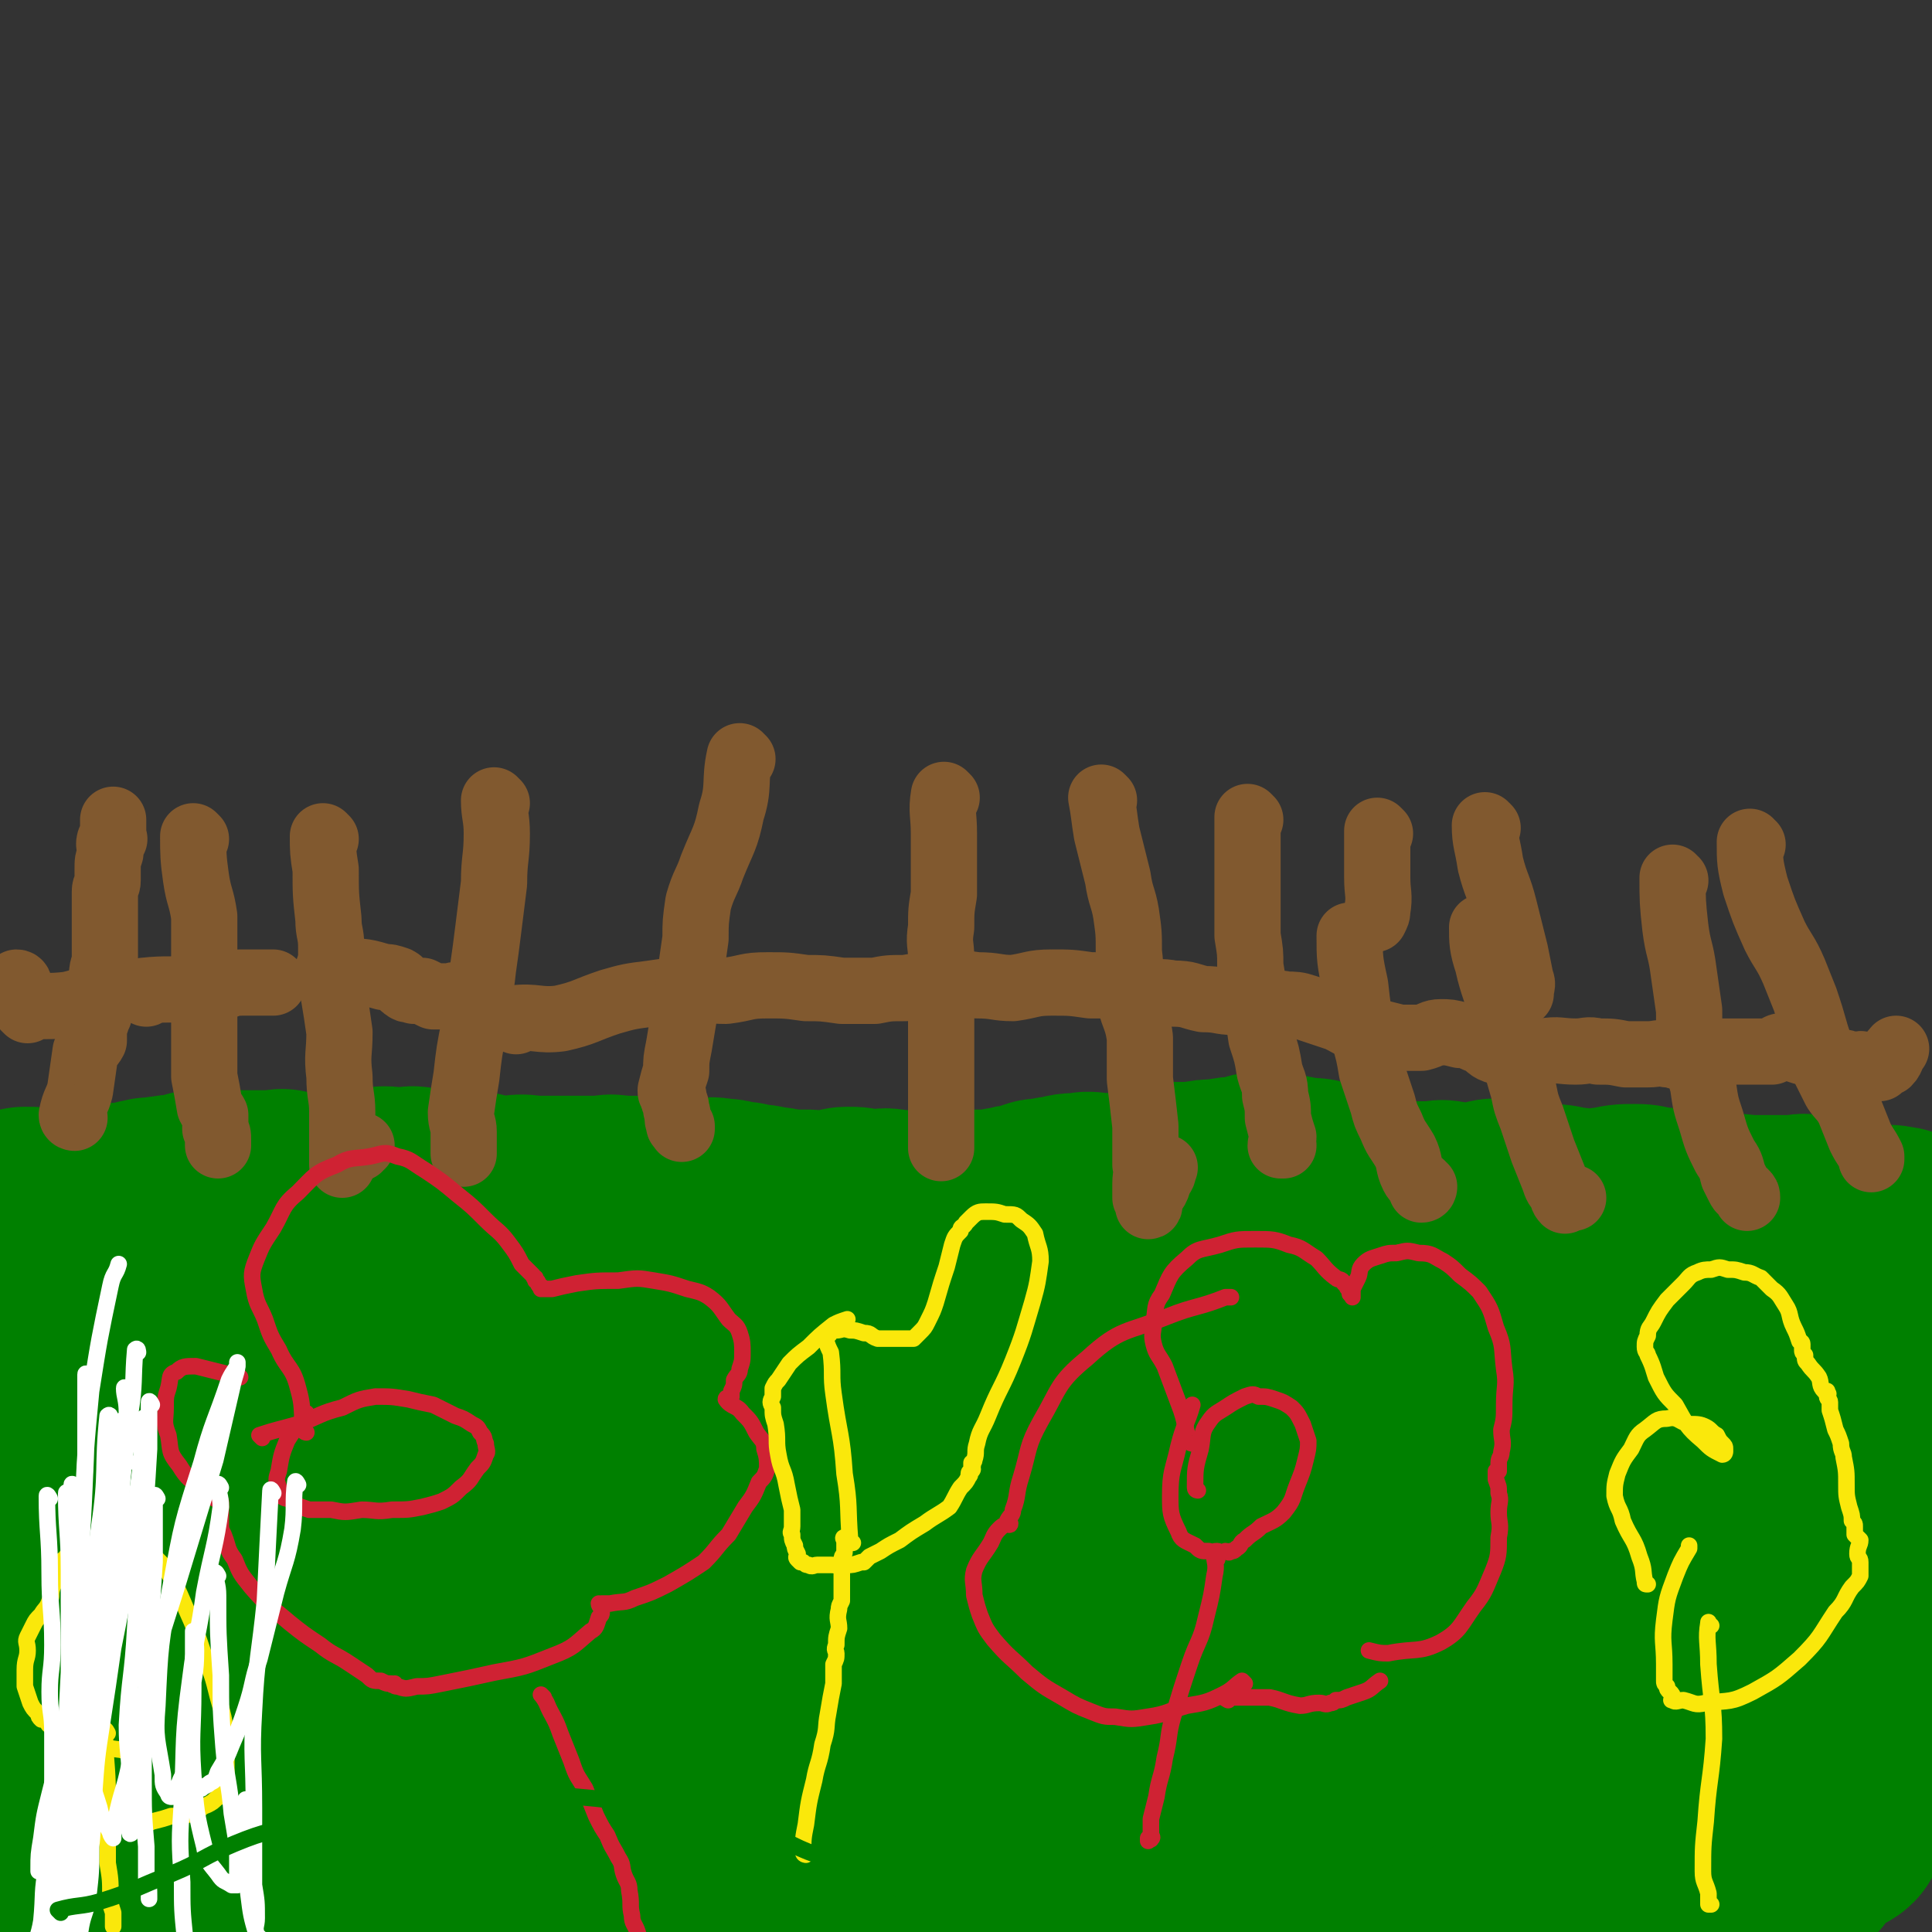 <svg viewBox='0 0 700 700' version='1.1' xmlns='http://www.w3.org/2000/svg' xmlns:xlink='http://www.w3.org/1999/xlink'><rect x="0" y="0" width="700" height="700" fill="#333333" stroke="none"/><g fill='none' stroke='#008000' stroke-width='80' stroke-linecap='round' stroke-linejoin='round'><path d='M12,574c0,0 -1,-1 -1,-1 13,1 14,0 27,3 13,3 13,4 25,8 9,3 9,4 17,6 7,1 7,1 15,1 9,1 9,1 17,2 10,1 10,1 19,2 12,0 12,0 23,0 11,1 11,0 23,0 10,0 10,0 21,0 9,1 9,1 18,1 9,1 9,1 18,2 9,1 9,1 17,3 9,1 9,2 18,3 9,2 9,2 19,3 10,1 10,1 21,1 10,1 10,0 21,0 10,-1 10,-1 20,-2 8,0 8,0 16,-1 7,0 7,0 14,-1 8,-1 7,-2 15,-3 7,0 7,0 15,0 7,1 7,1 15,2 13,1 13,2 27,2 7,1 7,-1 15,-1 7,0 7,0 14,0 7,1 7,0 14,0 8,0 8,1 16,0 7,0 7,0 13,-1 7,0 7,1 14,0 7,0 7,-1 14,-1 4,0 4,1 9,0 9,-1 8,-2 17,-3 6,-1 6,-1 13,-2 6,-1 6,-1 12,-2 7,-2 7,-2 14,-3 6,-2 5,-2 11,-3 5,0 5,0 9,-1 5,0 5,0 10,-1 4,0 4,0 8,0 3,-1 3,-1 6,-2 4,0 4,0 8,0 2,0 2,0 3,-1 1,0 1,0 2,0 0,0 1,0 0,0 0,0 -1,0 -2,0 -11,0 -11,0 -23,0 -16,1 -16,1 -32,2 -17,1 -17,1 -34,1 -22,1 -22,1 -44,2 -16,1 -16,1 -33,2 -13,0 -13,0 -27,0 -14,1 -14,1 -28,1 -13,1 -13,1 -27,2 -12,1 -12,1 -25,1 -12,1 -12,0 -25,0 -13,1 -13,1 -25,2 -13,0 -13,0 -26,1 -13,1 -13,2 -26,3 -12,0 -12,0 -24,0 -13,1 -13,1 -26,1 -12,1 -12,1 -24,1 -14,0 -14,0 -28,0 -11,1 -11,1 -22,1 -8,1 -8,0 -17,0 -15,1 -15,1 -30,2 -11,0 -11,-1 -22,-1 -16,1 -16,1 -32,3 -13,1 -23,-2 -26,3 -2,4 6,11 16,14 19,5 21,2 42,3 25,3 25,3 51,5 29,2 29,2 58,3 32,1 32,1 64,2 60,2 60,2 121,5 26,1 26,1 52,3 35,3 35,3 69,8 7,1 7,1 13,3 3,0 4,0 7,0 0,0 0,0 -1,0 -2,0 -2,1 -5,0 -9,-1 -9,-1 -19,-2 -23,-2 -23,-2 -47,-3 -30,-2 -31,-2 -61,-2 -44,0 -44,0 -87,2 -42,1 -42,1 -83,4 -37,2 -37,2 -73,5 -22,1 -22,2 -43,3 -11,0 -11,-1 -22,-1 -6,0 -6,1 -11,0 -2,0 -2,0 -3,-1 -1,0 -1,0 -2,0 0,0 -1,0 -1,0 1,1 2,1 2,2 1,1 0,1 1,3 2,2 3,2 6,4 7,4 7,5 15,8 19,5 20,5 39,7 28,2 28,2 56,2 35,0 35,0 70,-1 35,-1 35,-2 70,-5 27,-2 27,-3 54,-6 19,-1 20,-1 39,-2 12,0 14,0 24,-1 1,0 -1,0 -2,0 -4,-1 -4,-2 -8,-3 -16,-4 -16,-4 -32,-7 -26,-4 -26,-4 -52,-6 -35,-2 -35,-1 -71,-2 -37,0 -37,1 -74,1 -30,0 -30,0 -61,0 -26,1 -26,1 -52,3 -21,1 -21,1 -42,3 -12,1 -13,1 -25,3 -6,2 -6,2 -12,4 -5,2 -5,2 -9,6 -2,1 -2,2 -4,4 -1,1 -1,2 -1,3 0,0 0,1 0,1 3,2 4,2 8,3 11,1 11,0 23,0 24,1 24,1 48,1 31,0 31,0 63,-1 35,-1 35,-1 70,-3 43,-2 43,-2 85,-5 35,-2 35,-3 69,-7 34,-3 34,-2 68,-6 34,-3 34,-3 68,-7 20,-2 20,-2 39,-5 7,-1 7,0 14,-2 0,0 1,0 1,-1 -3,-1 -4,0 -7,-1 -19,-4 -18,-5 -37,-7 -30,-5 -30,-5 -61,-8 -37,-3 -37,-3 -74,-5 -40,-3 -40,-3 -80,-5 -34,-3 -34,-3 -69,-5 -31,-2 -31,-2 -62,-3 -22,0 -22,0 -44,0 -18,1 -18,1 -35,2 -12,0 -12,0 -23,1 -7,0 -7,-1 -13,0 -4,1 -4,1 -8,2 -4,2 -4,1 -9,3 -3,2 -3,2 -6,5 -1,0 -1,1 -2,2 -1,1 -1,1 -3,1 -3,2 -3,2 -6,2 -6,1 -6,0 -13,1 -1,0 -1,0 -3,-1 '/><path d='M26,593c0,0 -1,-1 -1,-1 11,0 12,1 23,1 19,1 19,1 37,2 18,2 18,2 36,5 19,3 19,4 37,9 21,4 21,5 41,9 29,6 30,5 59,11 30,5 29,6 59,11 30,5 30,5 61,10 31,4 31,4 63,8 27,5 27,5 55,9 24,3 24,3 49,5 17,2 17,1 35,2 16,1 16,1 32,2 13,0 13,1 25,0 5,0 5,0 10,-1 2,-1 3,-2 4,-2 0,0 -1,0 -2,0 -11,0 -11,-1 -22,-1 -29,1 -29,1 -58,2 -56,2 -57,1 -112,6 -51,4 -51,5 -102,12 -36,4 -36,5 -71,9 -23,2 -23,1 -45,1 -5,1 -5,0 -11,0 -1,0 -4,0 -3,0 3,0 5,0 10,0 15,-2 15,-3 29,-5 30,-5 30,-5 60,-9 31,-4 31,-4 61,-8 31,-4 31,-5 61,-8 26,-4 26,-3 52,-5 24,-2 24,-2 48,-3 20,-1 20,0 40,-1 17,0 17,0 34,-1 14,0 14,-1 28,-1 7,0 7,0 14,0 2,0 2,1 3,0 0,0 0,0 -1,0 -4,-1 -4,0 -8,-1 -15,0 -15,0 -31,-1 -24,-2 -24,-2 -48,-3 -22,-2 -22,-2 -45,-4 -15,0 -15,0 -30,-1 -7,0 -7,0 -15,-1 0,0 -1,0 -1,0 4,-2 4,-3 8,-4 16,-4 17,-5 33,-7 30,-3 31,-2 61,-4 29,-2 29,-3 58,-5 15,-1 15,-1 30,-1 6,0 6,0 12,0 2,1 2,2 4,2 1,0 1,-2 1,-2 -1,0 -2,1 -3,2 -2,1 -1,2 -3,3 -3,1 -4,0 -7,-1 -5,0 -5,-1 -10,-1 -11,-1 -11,-1 -22,-1 -15,0 -15,0 -31,0 -19,0 -19,0 -38,0 -21,0 -21,0 -43,0 -21,1 -21,1 -43,2 -21,1 -21,0 -42,2 -17,1 -17,2 -34,4 -18,2 -18,2 -36,5 -15,2 -15,2 -29,5 -15,2 -15,2 -30,5 -11,2 -11,1 -23,3 -8,2 -8,2 -15,4 -4,0 -4,1 -7,1 -2,0 -3,-1 -3,-1 1,-1 3,0 6,-1 11,-2 11,-2 22,-4 24,-4 24,-4 48,-8 29,-5 29,-6 59,-10 31,-4 31,-3 61,-6 30,-3 30,-2 60,-5 27,-2 28,-2 55,-5 22,-2 22,-2 44,-5 12,-1 12,-1 23,-3 5,-1 5,-1 10,-2 1,0 1,-1 1,-1 0,0 -1,0 -2,-1 -1,-1 -1,-2 -2,-3 -9,-6 -9,-7 -18,-11 -16,-6 -17,-6 -34,-10 -26,-7 -26,-8 -53,-12 -30,-5 -30,-4 -60,-7 -35,-3 -35,-4 -69,-5 -34,-1 -34,-1 -68,0 -33,1 -33,2 -67,4 -32,2 -32,1 -65,3 -28,2 -28,2 -56,5 -23,2 -23,2 -46,4 -21,3 -22,3 -43,6 -13,2 -13,2 -25,5 -7,1 -7,1 -13,3 -5,1 -5,1 -9,3 -5,2 -5,3 -10,5 -5,2 -5,2 -9,4 -4,2 -5,2 -8,5 -2,2 -2,3 -3,5 -1,2 -3,4 -2,3 5,-1 7,-5 14,-7 18,-4 18,-4 36,-6 25,-2 25,-1 50,-2 24,0 24,0 49,0 28,0 28,1 55,0 30,0 30,0 61,-1 30,0 30,-1 61,-2 28,-1 28,-1 57,-2 30,-2 30,-3 60,-4 30,0 30,1 60,0 26,0 26,0 52,-1 26,0 26,0 53,0 17,0 17,0 34,0 11,0 11,0 22,0 8,0 8,1 15,0 5,0 5,0 9,0 3,-1 3,0 5,-1 1,-1 2,-1 2,-2 0,-1 -1,-1 -2,-3 -3,-2 -3,-3 -5,-5 -6,-4 -5,-6 -11,-8 -12,-4 -12,-3 -24,-5 -17,-3 -17,-3 -33,-5 -21,-3 -21,-3 -41,-6 -24,-3 -24,-4 -48,-7 -26,-4 -26,-5 -52,-8 -26,-3 -26,-3 -52,-5 -29,-2 -29,-1 -57,-4 -25,-3 -25,-4 -49,-7 -23,-4 -23,-5 -45,-7 -21,-3 -21,-1 -42,-3 -19,-2 -19,-2 -39,-3 -16,-2 -16,-1 -32,-4 -16,-2 -16,-3 -32,-6 -20,-4 -20,-4 -40,-7 -18,-3 -18,-3 -36,-5 -15,-1 -15,-1 -31,-2 -9,-1 -9,0 -19,0 '/><path d='M9,483c0,0 -1,-1 -1,-1 6,1 8,1 14,4 5,2 5,2 8,5 2,1 1,2 2,3 1,1 1,1 1,2 0,0 0,0 1,1 0,2 0,2 1,3 2,2 1,3 4,4 4,3 5,3 10,4 11,2 11,2 22,3 16,1 16,0 32,1 19,0 19,0 38,1 20,1 20,1 40,2 22,0 22,0 44,0 24,0 24,0 48,1 23,0 23,0 46,1 25,0 25,0 50,0 25,-1 25,-2 50,-2 28,1 28,1 56,2 21,1 21,1 42,2 19,1 19,1 38,2 15,1 15,1 31,2 15,1 15,1 29,2 12,0 12,0 23,0 10,0 10,0 21,0 8,0 8,0 15,0 5,-1 5,-1 10,-1 4,-1 4,0 8,0 0,0 0,0 0,0 '/><path d='M33,466c0,0 -1,-1 -1,-1 1,0 2,1 3,2 6,2 6,1 12,3 3,1 3,1 6,1 4,1 4,0 8,1 8,0 8,1 16,1 5,1 5,1 11,1 4,-1 4,-1 9,-1 4,-1 4,-1 9,-2 5,-1 5,0 11,0 5,-1 5,-2 9,-2 6,-1 6,-1 12,-1 5,-1 5,-1 10,-2 6,-1 6,-1 11,-2 6,-2 6,-2 12,-4 5,-1 5,-1 11,-2 6,0 7,0 13,0 6,-1 6,0 12,0 5,0 5,-1 10,0 5,0 5,0 10,1 4,1 4,1 8,2 5,1 5,0 10,1 6,0 6,0 11,1 5,1 5,1 10,2 6,1 6,1 12,2 7,0 7,0 13,1 7,0 7,-1 14,0 7,0 7,1 14,2 7,0 7,1 14,1 7,1 7,0 14,1 7,0 7,-1 15,0 6,0 6,0 12,0 6,0 6,0 13,1 6,0 6,0 12,1 6,0 6,-1 11,0 6,0 6,1 12,1 6,0 6,0 13,0 4,-1 4,-1 9,0 8,0 8,1 16,1 7,0 7,-1 13,-1 6,-1 6,0 11,0 8,-1 8,-1 16,0 6,0 6,0 13,1 4,0 4,-1 9,0 7,0 7,0 14,1 5,0 5,0 10,1 6,0 6,1 11,1 5,0 5,-1 10,-1 4,-1 4,-1 8,-1 5,-1 5,0 9,0 5,0 5,-1 9,0 5,0 5,0 9,0 4,0 4,0 8,-1 5,0 5,0 10,0 4,-1 4,-1 8,-2 6,0 6,0 12,0 5,-1 5,-1 11,-1 4,-1 4,0 7,0 3,0 3,0 6,0 2,-1 1,-1 3,-1 1,-1 1,0 2,0 0,0 0,0 1,0 1,-1 1,-1 2,-1 1,-1 1,-1 2,-2 2,-1 2,-2 4,-3 2,0 2,0 4,0 1,-1 1,-1 3,-2 2,-1 2,-1 4,-3 2,-1 2,0 4,-1 2,-1 1,-1 2,-2 1,0 1,1 1,1 0,-1 0,-1 0,-2 0,0 0,1 -1,1 -1,0 -1,0 -1,0 -1,0 -1,0 -1,0 -1,-1 -1,-1 -2,-1 -1,-1 -1,0 -2,0 0,0 0,0 -1,0 -1,0 -1,0 -2,0 -1,0 -1,0 -1,0 -1,0 -1,-1 -2,0 0,0 0,0 -1,0 0,1 0,0 -1,1 -2,0 -2,0 -4,1 -1,1 -1,1 -3,2 -2,2 -2,2 -4,3 -2,1 -2,1 -5,2 -3,1 -3,0 -6,0 -4,1 -4,0 -8,1 -6,0 -6,0 -12,2 -6,1 -6,1 -12,3 -6,2 -6,2 -13,3 -6,1 -7,1 -13,2 -7,0 -7,0 -14,2 -7,1 -6,2 -13,3 -8,1 -8,0 -16,1 -8,0 -8,0 -16,1 -9,0 -9,0 -17,1 -9,0 -9,1 -17,1 -8,1 -8,1 -15,2 -10,1 -10,1 -20,3 -10,1 -10,1 -20,2 -10,1 -10,0 -20,2 -11,1 -11,2 -21,5 -10,2 -10,2 -21,4 -9,2 -9,2 -19,3 -10,1 -10,1 -20,1 -10,1 -10,0 -20,1 -9,0 -9,0 -18,1 -10,0 -10,-1 -21,0 -9,0 -9,0 -18,1 -8,1 -8,2 -17,3 -9,1 -9,0 -18,1 -7,0 -7,-1 -15,0 -8,0 -8,0 -16,1 -7,0 -7,0 -14,1 -8,0 -8,0 -15,1 -7,0 -7,0 -14,1 -8,1 -8,1 -16,3 -8,1 -8,2 -16,3 -9,1 -9,0 -18,1 -7,0 -7,0 -14,1 -9,0 -9,0 -17,1 -10,0 -10,0 -19,0 -8,1 -8,1 -16,2 -6,0 -6,0 -11,0 -5,1 -5,1 -9,1 -3,1 -3,0 -6,0 -3,0 -3,0 -5,0 -2,0 -2,0 -3,0 -3,0 -3,0 -5,0 -1,1 -1,1 -2,1 -1,1 -2,1 -3,2 -1,1 -1,1 -2,2 -1,0 -1,0 -2,1 '/><path d='M10,442c0,0 -1,-1 -1,-1 4,0 5,0 10,1 6,0 6,0 12,0 2,0 2,0 3,0 3,-1 2,-2 5,-2 3,-1 3,0 6,0 2,-1 2,-1 5,-1 2,-1 2,-1 4,-1 1,-1 1,0 3,0 2,-1 2,-1 4,-1 3,-1 3,0 5,0 3,-1 3,-1 5,-2 3,0 3,1 5,1 3,-1 3,-1 5,-1 1,-1 1,0 3,0 2,0 2,0 4,0 2,0 2,0 3,0 3,0 3,0 5,0 2,0 2,0 4,0 2,0 2,-1 3,0 2,0 2,0 3,1 0,0 1,0 1,0 1,0 1,-1 1,0 2,0 2,0 3,1 2,0 2,0 4,0 3,-1 3,-1 6,-1 4,-1 4,-1 7,-1 3,0 3,0 6,0 2,-1 2,-1 4,-1 2,-1 2,0 4,0 1,0 1,0 2,0 2,0 2,0 3,0 2,0 2,-1 4,0 1,0 1,0 3,1 2,0 2,0 4,0 2,0 2,-1 3,0 2,0 2,0 3,1 1,0 1,0 2,0 1,0 1,0 2,0 1,0 1,0 2,0 2,0 2,-1 4,0 2,0 2,1 5,1 4,0 4,0 7,0 4,-1 4,0 8,0 3,0 3,0 7,0 3,0 3,0 6,0 3,0 3,0 5,0 3,0 3,0 6,0 3,0 3,-1 5,0 3,0 3,0 5,0 3,0 3,0 5,1 3,0 3,0 5,0 3,0 3,0 5,0 3,0 3,0 6,0 3,0 3,0 6,0 2,0 2,-1 5,0 3,0 3,0 6,1 3,0 3,0 5,1 4,0 4,0 7,1 3,0 3,0 6,1 4,0 4,0 7,0 3,0 3,0 5,1 3,0 3,0 6,0 3,-1 3,-2 5,-2 3,0 3,0 6,1 2,0 2,0 5,0 2,0 2,-1 5,0 3,0 3,0 7,1 3,0 3,0 6,0 4,0 4,0 7,0 3,0 3,0 6,0 3,-1 3,-1 6,-1 3,0 3,0 7,0 2,-1 2,-1 4,-1 3,-1 3,-1 5,-1 3,-1 3,-1 6,-2 4,0 4,-1 8,-1 3,-1 3,-1 7,-1 3,-1 3,0 7,0 3,0 3,0 6,0 3,0 3,0 6,0 3,-1 3,-2 7,-2 3,-1 3,-2 6,-2 4,0 4,0 9,0 5,-1 5,-1 9,-1 5,-1 5,-1 9,-1 4,-1 4,-2 9,-2 2,0 2,1 5,1 2,1 2,0 4,1 2,0 2,0 5,1 1,0 1,-1 3,0 1,0 1,0 3,1 2,0 2,0 3,1 2,0 2,0 4,1 1,0 1,0 3,1 2,1 2,1 4,2 2,0 2,0 5,0 2,1 2,1 5,2 3,0 3,0 6,0 2,0 2,0 5,0 2,0 2,0 5,0 2,0 2,-1 4,0 2,0 2,1 5,1 1,0 1,0 3,0 3,-1 3,0 5,0 3,-1 3,-2 5,-2 2,1 2,2 4,2 3,0 3,0 7,0 4,-1 4,-1 7,0 4,0 4,0 7,1 5,0 5,1 9,1 4,0 4,-1 8,-1 4,-1 4,-1 8,-1 3,0 3,0 5,1 4,0 4,0 8,1 4,0 4,0 8,0 3,1 3,2 7,2 3,0 3,0 7,0 3,-1 3,0 7,0 2,0 2,0 5,0 1,0 1,0 3,0 1,0 1,0 3,0 2,0 2,0 3,0 2,0 2,0 4,0 1,0 1,-1 3,0 2,0 2,0 4,1 2,0 2,0 4,0 2,0 2,-1 4,0 2,0 2,0 4,1 2,0 2,0 5,1 3,0 3,1 6,1 2,0 2,-1 4,0 2,0 2,0 3,1 1,0 1,1 2,1 1,0 2,-1 3,0 1,0 1,1 2,1 0,0 0,0 0,0 '/></g>
<g fill='none' stroke='#81592F' stroke-width='24' stroke-linecap='round' stroke-linejoin='round'><path d='M27,405c0,0 -1,0 -1,-1 1,-5 2,-5 3,-9 1,-7 1,-7 2,-14 1,-2 2,-2 3,-4 0,-2 0,-2 0,-3 0,-3 1,-3 1,-5 0,-1 1,-1 1,-2 0,-3 0,-3 0,-6 0,-4 0,-4 1,-8 0,-3 1,-3 1,-6 0,-4 0,-4 0,-7 0,-3 0,-3 0,-5 0,-2 0,-2 0,-4 0,-1 0,-1 0,-3 0,-3 0,-3 0,-5 0,-2 1,-2 1,-4 0,-2 0,-2 0,-4 0,-3 0,-3 1,-6 0,-2 -1,-3 0,-5 0,0 1,0 1,0 1,0 0,0 0,-1 0,0 0,0 0,-1 0,-2 0,-2 0,-3 0,-1 0,-1 0,-2 '/><path d='M7,357c0,0 0,-1 -1,-1 '/><path d='M10,366c0,0 -1,-1 -1,-1 7,-1 8,0 16,-1 4,-1 4,-1 7,-2 2,-1 1,-1 2,-2 1,0 1,1 1,1 1,-1 1,-1 1,-1 '/><path d='M53,360c0,0 -1,-1 -1,-1 9,-1 10,0 19,-1 6,0 6,-1 11,-1 3,-1 3,-1 6,-1 2,0 2,0 4,0 2,0 2,0 4,0 1,0 1,0 3,0 0,0 0,0 0,0 '/><path d='M120,352c0,0 -1,-1 -1,-1 3,0 4,0 7,1 6,0 6,0 13,2 2,0 2,0 5,1 2,1 1,2 3,3 1,1 1,0 3,1 1,0 1,0 3,0 2,1 2,1 4,2 2,0 2,0 4,0 1,0 1,0 2,0 1,0 1,0 1,0 0,0 1,-1 1,0 0,0 0,0 0,1 '/><path d='M71,304c0,0 -1,-1 -1,-1 0,6 0,8 1,15 1,7 2,7 3,14 0,5 0,5 0,10 0,6 0,6 0,11 0,5 0,5 0,10 0,5 0,5 0,10 0,5 0,5 0,10 0,3 0,3 0,7 1,5 1,5 2,11 1,2 1,1 2,3 0,2 0,3 0,5 1,2 1,2 1,4 0,1 0,1 0,1 0,1 0,1 0,1 '/><path d='M118,304c0,0 -1,-1 -1,-1 0,5 0,6 1,12 0,9 0,9 1,18 0,5 1,5 1,10 0,4 0,4 0,9 0,4 0,4 1,9 1,6 1,6 2,13 0,8 -1,8 0,16 0,7 1,7 1,13 0,5 0,5 0,9 0,3 0,3 0,5 0,2 0,2 0,3 0,1 0,2 0,2 0,-1 1,-2 2,-3 2,-2 2,-2 4,-3 0,-1 0,-1 1,-1 '/><path d='M180,291c0,0 -1,-1 -1,-1 0,5 1,6 1,12 0,9 -1,9 -1,18 -1,8 -1,8 -2,16 -1,8 -1,8 -2,15 -1,10 -2,10 -3,20 -2,10 -2,10 -3,19 -1,6 -1,6 -2,13 0,4 1,4 1,7 0,3 0,3 0,6 0,1 0,1 0,2 '/><path d='M187,370c0,0 -1,-1 -1,-1 8,-1 9,1 17,0 9,-2 9,-3 18,-6 7,-2 7,-2 15,-3 7,-1 7,-1 13,-2 7,0 7,1 14,1 8,-1 7,-2 15,-2 7,0 7,0 14,1 6,0 6,0 13,1 6,0 6,0 12,0 5,-1 5,-1 11,-1 6,-1 6,-1 12,-1 7,-1 7,-1 14,0 7,0 7,1 13,1 7,-1 7,-2 14,-2 7,0 7,0 14,1 6,0 6,0 11,1 5,0 5,1 10,1 4,1 4,0 9,1 6,0 6,1 11,2 6,0 6,1 11,1 5,1 5,1 10,1 5,0 5,-1 9,0 3,0 4,0 7,1 6,2 6,2 12,4 4,2 3,2 7,3 4,1 4,1 7,2 4,1 4,1 8,2 4,0 4,0 8,0 4,-1 4,-2 7,-2 3,0 3,0 7,1 4,0 4,1 7,2 4,2 3,3 7,4 4,1 4,1 9,1 4,0 4,-1 7,-1 6,-1 6,0 12,0 4,0 4,-1 8,0 5,0 5,0 10,1 4,0 4,0 8,0 4,0 4,-1 7,0 3,0 3,1 6,1 3,0 3,-1 6,-2 4,0 4,0 8,0 3,0 3,0 7,0 3,0 3,0 6,0 3,0 3,0 5,0 2,-1 2,-2 4,-2 4,1 4,1 7,2 2,0 2,0 4,1 3,1 3,1 5,2 1,1 2,0 3,1 2,0 2,0 3,0 1,0 1,1 2,1 2,0 2,0 3,0 1,0 1,-1 2,0 2,0 2,1 3,1 1,0 2,0 3,0 0,-1 0,-2 0,-2 1,-1 2,0 3,0 2,-2 1,-3 3,-5 0,0 0,0 0,0 '/><path d='M269,275c0,0 -1,-1 -1,-1 -2,9 0,11 -3,20 -2,10 -3,10 -7,20 -2,6 -3,6 -5,13 -1,7 -1,7 -1,13 -1,7 -1,7 -2,14 -1,7 -1,7 -2,13 -1,6 -1,6 -2,12 -1,5 -1,5 -1,9 -1,3 -1,3 -2,7 0,1 0,1 1,2 0,3 1,2 1,5 1,2 0,3 1,5 0,1 0,1 1,1 0,1 0,1 0,1 '/><path d='M343,289c0,0 -1,-1 -1,-1 -1,6 0,7 0,14 0,11 0,11 0,22 -1,6 -1,6 -1,12 -1,6 0,6 0,11 0,6 0,6 0,13 0,8 0,8 0,17 0,8 0,8 0,17 0,6 0,6 0,12 0,3 0,3 0,5 0,2 0,2 0,3 0,1 0,1 0,1 0,0 0,0 0,1 '/><path d='M400,290c0,0 -1,-1 -1,-1 1,5 1,7 2,13 2,8 2,8 4,16 1,7 2,7 3,13 1,7 1,7 1,14 1,7 0,8 0,15 1,8 3,8 4,16 0,7 0,7 0,15 1,8 1,8 2,17 0,7 0,7 0,14 1,3 0,3 0,7 0,2 0,2 0,5 1,1 1,2 1,3 1,0 0,-1 0,-2 2,-4 3,-3 4,-8 2,-2 1,-2 2,-4 '/><path d='M490,340c0,0 -1,-1 -1,-1 0,8 0,9 2,18 1,9 1,9 3,18 2,7 2,7 3,13 2,6 2,6 4,12 1,4 1,4 3,8 2,5 2,4 5,9 2,4 1,5 3,9 1,2 2,2 3,3 0,1 1,1 1,1 0,0 0,1 -1,1 '/><path d='M538,337c0,0 -1,-1 -1,-1 0,5 0,7 2,13 2,9 3,9 5,18 3,7 2,8 4,15 2,6 2,6 4,13 1,5 1,5 3,10 2,6 2,6 4,12 2,5 2,5 4,10 1,3 1,3 3,5 0,1 0,2 1,3 0,0 0,0 0,0 2,-1 2,-1 3,-1 '/><path d='M453,297c0,0 -1,-1 -1,-1 0,6 0,7 0,14 0,8 0,8 0,17 0,6 0,6 0,12 1,6 1,6 1,11 1,6 1,6 2,13 1,6 1,6 2,13 2,6 2,6 3,12 1,4 2,4 2,9 1,4 1,4 1,8 1,4 1,4 2,7 0,1 -1,2 -1,3 0,0 1,0 1,0 '/><path d='M500,302c0,0 -1,-1 -1,-1 0,7 0,9 0,17 0,6 1,6 0,12 0,1 0,1 -1,3 '/><path d='M539,300c0,0 -1,-1 -1,-1 0,6 1,7 2,14 2,8 3,8 5,16 2,8 2,8 4,16 1,5 1,5 2,10 1,2 0,2 0,5 '/><path d='M607,319c-1,0 -1,-1 -1,-1 0,8 0,9 1,18 1,8 2,8 3,16 1,7 1,7 2,14 0,7 0,7 1,13 2,7 2,7 4,14 1,7 1,7 3,13 2,7 2,7 5,13 2,3 2,3 3,7 1,2 1,2 2,4 1,2 1,1 2,2 1,1 1,1 1,2 '/><path d='M635,306c-1,0 -1,-1 -1,-1 0,7 0,8 2,16 3,9 3,9 7,18 3,6 4,6 7,13 2,5 2,5 4,10 2,6 2,6 4,13 2,6 2,6 3,12 2,4 2,4 4,8 2,3 3,3 5,7 2,5 2,5 4,10 2,4 2,3 4,7 0,0 0,0 0,1 '/></g>
<g fill='none' stroke='#CF2233' stroke-width='6' stroke-linecap='round' stroke-linejoin='round'><path d='M95,521c0,0 -1,-1 -1,-1 6,-2 7,-2 14,-4 8,-3 8,-4 16,-6 6,-3 6,-3 12,-4 6,0 6,0 12,1 4,1 4,1 9,2 4,2 4,2 8,4 3,1 3,1 6,3 2,1 2,1 3,3 2,2 1,2 2,4 0,2 1,3 0,4 -1,3 -1,3 -3,5 -3,4 -2,4 -6,7 -3,3 -3,3 -7,5 -3,1 -3,1 -7,2 -5,1 -5,1 -11,1 -6,1 -6,0 -11,0 -6,1 -6,1 -11,0 -4,0 -4,0 -8,0 -3,-1 -3,-1 -5,-2 -1,0 -1,-1 -2,-2 -1,0 -2,0 -3,-1 -1,-1 -1,-2 -1,-3 -1,-3 -1,-3 0,-6 1,-6 1,-6 3,-11 3,-5 4,-5 7,-10 '/><path d='M111,519c0,0 -1,0 -1,-1 -1,-8 0,-8 -2,-15 -2,-8 -4,-7 -7,-14 -3,-5 -3,-5 -5,-11 -2,-5 -3,-5 -4,-11 -1,-5 -1,-6 1,-11 2,-5 2,-5 6,-11 4,-7 3,-8 9,-13 6,-6 6,-7 14,-10 5,-3 6,-2 12,-3 5,-1 5,-2 10,0 5,1 5,2 10,5 6,4 6,4 12,9 5,4 5,4 10,9 4,4 5,4 8,8 3,4 3,4 5,8 2,2 2,2 4,4 1,1 0,1 1,1 0,1 0,1 0,1 0,0 1,0 1,1 0,0 0,1 1,1 0,1 0,1 0,1 2,0 2,0 4,0 4,-1 4,-1 9,-2 7,-1 7,-1 15,-1 7,-1 7,-1 13,0 6,1 6,1 12,3 4,1 5,1 8,3 4,3 4,4 7,8 2,2 3,2 4,5 1,3 1,4 1,7 0,3 0,3 -1,6 0,2 -1,2 -2,4 0,2 0,2 -1,4 0,1 0,1 0,2 -1,1 -2,0 -2,1 2,3 4,2 6,5 3,3 3,3 5,7 2,3 3,3 3,6 1,3 1,4 1,7 -1,3 -1,3 -3,5 -2,5 -2,5 -5,9 -3,5 -3,5 -6,10 -5,5 -4,5 -9,10 -6,4 -6,4 -13,8 -6,3 -6,3 -12,5 -4,2 -4,1 -9,2 -1,0 -1,0 -3,0 0,1 -1,0 -1,0 0,1 1,1 1,3 0,1 0,1 -1,2 -1,3 -1,4 -3,5 -6,5 -6,6 -14,9 -10,4 -10,4 -21,6 -9,2 -9,2 -19,4 -5,1 -5,1 -9,1 -4,1 -4,1 -7,0 -1,0 -1,0 -1,-1 -1,0 -1,1 -1,0 -2,0 -2,0 -4,-1 -3,0 -3,0 -5,-2 -3,-2 -3,-2 -6,-4 -6,-4 -6,-3 -11,-7 -6,-4 -6,-4 -11,-8 -7,-6 -8,-6 -14,-13 -4,-5 -4,-5 -6,-10 -3,-4 -2,-4 -4,-9 -1,-2 -1,-2 -1,-5 0,-2 0,-2 0,-5 0,-1 0,-1 0,-2 -1,-1 -1,0 -2,-1 -2,-2 -2,-1 -4,-3 -5,-4 -6,-4 -9,-9 -4,-5 -3,-5 -4,-11 -2,-5 -1,-5 -1,-10 0,-4 0,-4 1,-7 1,-4 0,-5 3,-6 2,-2 3,-2 7,-2 4,1 4,1 8,2 4,1 4,1 8,2 '/><path d='M197,615c0,0 -1,-1 -1,-1 0,0 1,1 2,3 2,5 3,5 5,11 2,5 2,5 4,10 2,6 2,5 5,10 2,5 2,5 4,10 2,4 2,4 4,7 2,5 2,4 4,8 2,3 1,3 2,6 1,3 2,3 2,6 1,5 0,5 1,9 0,3 1,3 2,6 1,4 1,5 2,9 1,2 1,2 2,5 0,1 0,1 1,2 '/><path d='M441,565c0,0 -1,-2 -1,-1 0,2 1,3 0,7 -1,7 -1,7 -3,15 -2,9 -3,8 -6,17 -3,9 -3,9 -6,19 -2,7 -1,7 -3,15 -1,7 -2,7 -3,14 -1,4 -1,4 -2,8 0,3 0,3 0,6 0,0 1,1 0,1 0,1 0,0 -1,0 0,1 0,1 0,1 '/><path d='M434,540c0,0 -1,0 -1,-1 0,-7 0,-7 2,-14 1,-5 0,-6 3,-10 2,-3 3,-3 6,-5 3,-2 3,-2 7,-4 3,-1 3,-1 5,0 3,0 3,0 6,1 3,1 3,1 6,3 2,2 2,2 4,6 1,3 1,3 2,6 0,3 0,3 -1,7 -1,4 -1,4 -3,9 -2,5 -1,5 -5,10 -3,3 -4,3 -8,5 -3,3 -3,2 -6,5 -2,1 -1,2 -3,3 -1,1 -1,1 -2,1 -1,1 -1,0 -2,0 -2,1 -2,0 -3,0 -2,0 -2,1 -3,0 -3,0 -3,0 -5,-2 -4,-2 -5,-2 -6,-5 -3,-6 -3,-7 -3,-13 0,-9 1,-9 3,-18 2,-8 3,-8 5,-15 '/><path d='M432,523c0,0 -1,0 -1,-1 -2,-5 -1,-5 -3,-11 -3,-8 -3,-8 -6,-16 -2,-4 -3,-4 -4,-8 -1,-4 0,-4 0,-8 1,-5 0,-6 3,-10 3,-7 3,-8 9,-13 4,-4 5,-3 12,-5 6,-2 6,-2 13,-2 6,0 7,0 12,2 5,1 5,2 10,5 3,3 3,4 7,7 1,1 2,0 3,2 1,0 0,0 1,1 0,1 1,1 1,1 0,0 0,1 0,1 0,1 0,1 1,1 0,0 0,1 0,1 0,-1 0,-1 0,-1 0,-1 0,-1 0,-2 1,-2 1,-2 2,-4 1,-2 0,-3 2,-5 2,-2 3,-2 6,-3 3,-1 3,-1 6,-1 4,-1 4,-1 8,0 5,0 5,1 9,3 3,2 3,2 6,5 4,3 4,3 7,6 4,6 4,6 6,13 3,7 2,7 3,15 1,6 0,6 0,13 0,5 0,5 -1,9 0,4 1,4 0,8 0,2 -1,2 -1,4 0,1 0,1 0,1 0,1 0,1 0,1 0,0 0,0 0,1 0,0 -1,0 -1,0 0,2 0,2 0,3 1,3 1,2 1,5 1,3 0,3 0,7 0,4 1,4 0,9 0,6 0,7 -2,12 -3,7 -3,8 -7,13 -5,7 -5,9 -12,13 -8,4 -9,2 -19,4 -3,0 -3,0 -7,-1 '/><path d='M451,610c0,0 -1,-1 -1,-1 -3,2 -3,3 -7,5 -6,3 -7,3 -13,4 -7,2 -7,3 -14,4 -6,1 -6,1 -12,0 -4,0 -4,0 -9,-2 -5,-2 -5,-2 -10,-5 -7,-4 -7,-4 -13,-9 -6,-6 -6,-5 -12,-12 -3,-4 -3,-4 -5,-9 -1,-3 -1,-3 -2,-7 0,-5 -1,-5 0,-9 2,-5 3,-5 6,-10 1,-2 1,-3 3,-5 1,-1 1,-1 3,-2 0,0 1,1 1,0 0,0 -1,0 -1,-1 1,-2 2,-2 2,-4 2,-5 1,-6 3,-12 3,-10 2,-11 7,-20 7,-12 6,-14 17,-23 12,-11 14,-9 29,-15 10,-4 11,-3 21,-7 1,0 1,0 2,0 '/><path d='M445,616c0,0 -2,-1 -1,-1 7,0 8,0 16,0 5,1 5,2 11,3 3,0 3,-1 7,-1 2,0 2,1 4,0 1,0 1,0 2,-1 2,0 2,0 4,-1 3,-1 3,-1 6,-2 3,-1 3,-2 6,-4 0,0 0,0 0,0 '/></g>
<g fill='none' stroke='#FAE80B' stroke-width='6' stroke-linecap='round' stroke-linejoin='round'><path d='M620,589c-1,0 -1,-2 -1,-1 -1,6 0,7 0,15 1,14 2,14 2,27 -1,15 -2,15 -3,30 -1,9 -1,9 -1,18 0,4 1,4 2,8 0,1 0,1 0,2 0,1 0,1 0,2 0,0 1,0 1,0 '/><path d='M597,574c-1,0 -1,0 -1,-1 -1,-4 0,-4 -2,-9 -2,-7 -3,-6 -6,-13 -1,-5 -2,-4 -3,-9 0,-4 0,-4 1,-8 2,-5 2,-5 5,-9 2,-4 2,-5 5,-7 4,-3 4,-4 8,-4 4,-1 4,1 8,2 3,0 4,0 6,1 2,1 2,2 4,3 1,2 1,2 2,3 1,1 1,1 1,2 0,1 0,1 0,1 0,0 0,1 -1,1 -4,-2 -4,-2 -7,-5 -6,-5 -6,-6 -10,-13 -4,-4 -4,-4 -7,-10 -1,-3 -1,-4 -3,-8 0,-1 -1,-1 -1,-3 0,-2 0,-2 1,-4 0,-3 1,-3 2,-5 2,-4 2,-4 5,-8 3,-3 3,-3 6,-6 2,-2 2,-3 5,-4 2,-1 3,-1 5,-1 3,-1 3,-1 6,0 3,0 3,0 6,1 3,0 3,1 6,2 2,2 2,2 4,4 3,2 3,3 5,6 2,3 1,4 3,8 1,2 1,2 2,5 0,0 1,0 1,1 0,1 0,1 0,1 0,0 0,0 0,1 0,1 0,1 1,2 0,2 0,2 1,3 2,3 2,2 4,5 1,2 0,3 2,5 0,0 0,0 1,0 0,0 0,0 0,1 1,0 0,0 0,1 0,1 1,1 1,2 0,2 0,2 0,3 1,3 1,3 2,7 1,2 1,2 2,5 0,3 1,3 1,5 1,5 1,5 1,10 0,4 0,4 1,8 1,3 1,3 1,5 1,1 1,1 1,2 0,1 0,1 0,2 0,1 0,1 0,1 1,1 1,1 2,2 0,2 -1,2 -1,5 0,2 1,1 1,3 0,2 0,2 0,3 0,1 0,1 0,2 -1,2 -1,2 -3,4 -3,4 -2,5 -6,9 -6,9 -5,9 -13,17 -8,7 -8,7 -17,12 -8,4 -8,3 -17,4 -4,1 -4,0 -8,-1 -2,0 -3,1 -4,0 -1,0 0,0 0,-1 0,-1 0,-1 -1,-2 -1,-1 -1,-1 -1,-2 -1,-1 -1,-1 -1,-2 0,-3 0,-3 0,-6 0,-8 -1,-8 0,-16 1,-8 1,-8 4,-16 2,-5 2,-5 5,-10 0,0 0,0 0,-1 '/><path d='M292,672c0,0 -1,0 -1,-1 0,-5 0,-5 1,-10 1,-8 1,-8 3,-16 1,-6 2,-6 3,-13 2,-6 1,-6 2,-11 1,-6 1,-6 2,-11 0,-4 0,-4 0,-7 1,-2 1,-2 1,-4 0,-1 -1,-1 0,-3 0,-3 0,-3 1,-6 0,-3 -1,-3 0,-7 0,-1 0,-1 1,-3 0,-1 0,-1 0,-3 0,-2 0,-2 0,-3 0,-3 0,-3 0,-5 0,-2 -1,-2 0,-4 0,-2 1,-1 1,-3 0,-2 0,-2 0,-4 0,0 -1,-1 0,-1 0,0 0,0 1,0 '/><path d='M309,559c0,0 -1,0 -1,-1 -1,-12 0,-12 -2,-24 -1,-15 -2,-14 -4,-29 -1,-7 0,-7 -1,-15 -1,-2 -1,-2 -2,-5 0,0 0,0 1,-1 0,0 0,0 0,0 1,-1 1,-1 1,-2 0,0 -1,-1 0,-1 0,0 1,0 2,1 2,0 2,-1 5,0 2,0 2,0 5,1 3,0 2,1 5,2 4,0 4,0 7,0 2,0 2,0 4,0 1,0 1,0 2,0 1,-1 1,-1 2,-2 2,-2 2,-2 3,-4 2,-4 2,-4 3,-7 2,-7 2,-7 4,-13 1,-4 1,-4 2,-8 1,-3 1,-3 3,-5 0,-2 1,-1 2,-3 1,-1 1,-1 2,-2 2,-2 3,-2 5,-2 4,0 4,0 7,1 4,0 4,0 6,2 3,2 3,2 5,5 1,5 2,5 2,10 -1,7 -1,8 -3,15 -3,10 -3,11 -7,21 -4,10 -5,10 -9,20 -2,5 -3,5 -4,10 -1,3 0,3 -1,6 0,1 -1,1 -1,1 0,1 0,1 0,1 1,0 0,0 0,1 0,0 1,0 0,1 0,0 -1,0 -1,1 0,0 1,0 0,1 -1,2 -1,2 -3,4 -2,3 -2,4 -4,7 -4,3 -5,3 -9,6 -5,3 -5,3 -9,6 -4,2 -4,2 -7,4 -2,1 -2,1 -4,2 -1,1 -1,1 -2,2 -1,0 -1,0 -1,0 -3,1 -3,1 -5,1 -3,1 -3,0 -6,0 -3,0 -3,0 -5,0 -1,0 -2,1 -3,0 -1,0 -1,0 -2,-1 -1,0 -1,0 -1,0 -1,-1 -1,-1 -1,-1 -1,-1 0,-1 0,-2 -1,-2 -1,-2 -1,-3 -1,-2 -1,-2 -1,-4 -1,-1 0,-1 0,-3 0,-3 0,-3 0,-6 -1,-4 -1,-4 -2,-9 -1,-6 -2,-5 -3,-11 -1,-5 0,-5 -1,-11 -1,-3 -1,-3 -1,-6 -1,-2 -1,-2 0,-4 0,-1 0,-1 0,-3 1,-2 1,-2 2,-3 2,-3 2,-3 4,-6 3,-3 3,-3 7,-6 4,-4 4,-4 9,-8 2,-1 2,-1 5,-2 '/><path d='M39,628c0,0 -1,-2 -1,-1 0,11 1,12 1,24 0,12 0,12 0,24 1,6 1,6 1,12 0,3 0,3 1,6 0,3 0,3 0,5 0,0 0,0 0,0 '/><path d='M49,635c0,0 0,-1 -1,-1 -2,0 -2,1 -4,0 -8,-1 -8,-1 -16,-3 -3,-2 -3,-2 -6,-4 -2,-1 -2,-1 -4,-2 -1,0 0,-1 -1,-2 -1,0 -1,0 -2,0 -1,-1 -1,-1 -1,-2 -2,-2 -2,-2 -3,-4 -1,-3 -1,-3 -2,-6 0,-3 0,-3 0,-6 0,-4 1,-4 1,-7 0,-3 -1,-3 0,-5 1,-2 1,-2 2,-4 1,-2 1,-2 3,-4 1,-2 2,-2 3,-5 1,-2 0,-2 1,-5 1,-2 1,-2 2,-4 0,-2 -1,-2 0,-3 0,-1 1,-1 1,-1 1,0 0,-1 0,-1 0,-1 1,0 1,-1 1,0 1,0 1,-1 1,-1 1,0 2,-1 2,-1 2,-1 4,-2 1,0 1,0 2,0 1,1 1,0 2,0 1,0 1,1 2,0 2,0 2,0 5,0 2,-1 2,-1 5,-1 2,0 2,0 3,0 1,0 1,0 2,0 1,1 2,1 3,2 3,3 3,3 6,6 4,7 4,7 7,14 4,9 4,9 7,18 3,7 3,7 5,15 2,7 2,7 3,14 0,5 0,5 0,10 0,3 0,3 0,6 0,1 -1,1 -1,3 0,1 0,1 0,2 -1,1 -1,1 -2,1 -2,2 -2,2 -4,3 -3,1 -2,2 -5,3 -4,1 -4,1 -8,1 -3,1 -3,1 -7,2 -2,1 -2,1 -5,2 -2,0 -2,0 -4,-1 -2,0 -2,0 -4,0 -4,-2 -5,-2 -8,-4 -6,-4 -6,-4 -11,-8 0,-1 0,-1 0,-1 '/></g>
<g fill='none' stroke='#FFFFFF' stroke-width='6' stroke-linecap='round' stroke-linejoin='round'><path d='M18,543c0,0 -1,-2 -1,-1 0,13 1,14 1,28 0,13 1,13 1,26 0,9 -1,9 -1,17 0,8 1,7 1,15 0,7 0,7 0,14 0,7 0,7 0,14 0,6 0,6 0,13 0,6 0,6 0,13 0,5 0,5 0,11 0,4 1,4 1,8 0,4 0,4 0,8 0,1 0,1 0,3 0,0 0,0 0,1 0,0 0,0 0,0 '/><path d='M46,530c0,0 0,-2 -1,-1 -2,15 0,17 -3,33 -2,15 -3,15 -6,31 -2,14 -2,15 -4,29 -1,13 -1,13 -1,26 -1,12 -2,12 -2,24 -1,9 -1,9 -1,17 0,6 0,6 0,12 0,5 0,5 0,10 0,2 0,2 0,5 0,0 0,0 0,0 '/><path d='M47,546c0,0 -1,-2 -1,-1 0,9 1,10 0,21 -2,16 -2,16 -5,31 -2,14 -2,14 -4,27 -2,13 -2,13 -3,27 -1,9 0,9 -1,18 0,9 0,9 -1,18 -1,7 -2,6 -3,13 -1,4 -1,4 -2,9 0,1 0,1 0,1 '/><path d='M53,515c0,0 -1,-2 -1,-1 -1,11 0,12 -2,25 -2,17 -2,17 -5,33 -4,18 -5,18 -8,35 -3,18 -2,18 -5,35 -1,10 0,10 -2,20 -1,8 -1,8 -3,15 -2,6 -2,6 -4,12 -1,3 -2,3 -3,6 0,0 0,0 0,0 '/><path d='M40,514c0,0 0,-2 -1,-1 -2,19 0,20 -3,40 -3,24 -4,24 -8,48 -2,13 -2,13 -5,26 -2,12 -2,11 -5,23 -2,8 -2,8 -3,16 -1,6 -1,6 -1,11 0,1 0,1 0,1 '/><path d='M50,490c0,0 0,-2 -1,-1 -1,11 0,12 -2,24 -2,17 -2,17 -5,34 -3,18 -3,19 -7,37 -4,18 -4,18 -8,36 -3,15 -3,15 -6,30 -2,13 -2,13 -4,26 -2,10 -1,10 -2,20 -1,6 -2,6 -3,13 0,3 0,3 0,6 '/><path d='M25,542c0,0 -1,-2 -1,-1 0,13 1,14 1,28 0,19 0,19 0,37 -1,19 -1,19 -1,38 0,14 0,14 0,29 0,12 0,12 1,25 0,9 0,9 0,18 0,9 -1,10 -2,18 -1,5 -1,5 -2,9 '/><path d='M46,504c0,0 -1,-2 -1,-1 0,3 1,4 1,9 -1,18 -1,18 -3,35 -2,18 -2,18 -5,35 -2,19 -2,19 -5,38 -2,13 -2,14 -4,27 -1,8 -1,8 -3,16 -2,6 -2,6 -4,12 0,2 0,2 -1,4 0,0 0,0 0,0 '/><path d='M41,530c0,0 -1,-2 -1,-1 0,12 1,13 1,27 -1,21 -1,21 -3,43 -1,17 -1,17 -3,33 -2,11 -2,11 -4,22 -2,7 -1,7 -3,13 -2,5 -3,4 -5,8 -2,3 -2,3 -3,5 -1,0 -1,0 -1,0 '/><path d='M27,539c0,0 -1,-2 -1,-1 0,11 1,12 1,24 0,19 -1,19 -1,37 -1,17 -1,17 -2,34 -1,15 -1,15 -2,30 0,11 1,11 0,22 0,5 -1,5 -2,10 -1,3 -1,3 -2,6 0,0 0,0 0,0 '/><path d='M45,516c0,0 -1,-2 -1,-1 -2,21 -1,23 -4,45 -3,28 -4,28 -9,55 -3,21 -4,20 -7,41 -2,12 -1,12 -2,25 -1,6 0,6 -1,11 0,2 0,2 -1,4 0,0 -1,0 -1,0 -1,0 -1,0 -1,0 '/><path d='M32,499c0,0 -1,-2 -1,-1 0,14 0,16 0,31 -1,23 -1,23 -3,46 -1,20 0,20 -1,41 -1,16 -1,16 -2,31 -1,14 -1,14 -1,28 0,9 0,9 0,19 0,3 1,3 1,6 0,1 -1,1 -2,2 '/><path d='M55,509c0,0 -1,-2 -1,-1 0,7 0,9 0,17 -1,17 -1,17 -3,34 -1,16 -1,16 -2,31 -1,18 -2,17 -3,35 0,10 1,10 1,20 0,6 0,6 0,12 0,3 -1,4 0,7 0,1 1,0 1,-1 1,-2 1,-2 2,-5 0,0 0,0 0,-1 '/><path d='M99,541c0,0 -1,-2 -1,-1 -1,19 -1,20 -2,40 -2,20 -3,20 -4,40 -1,17 0,17 0,35 0,14 0,14 0,28 1,6 1,6 1,12 0,3 -1,3 0,6 0,1 1,1 1,1 0,1 -1,0 -1,-1 -2,-7 -2,-7 -3,-15 -1,-14 -1,-14 -2,-28 0,-3 1,-3 1,-6 '/><path d='M108,538c0,0 -1,-2 -1,-1 -1,7 0,9 -1,17 -2,12 -3,12 -6,23 -3,12 -3,12 -6,24 -3,9 -2,9 -5,18 -2,6 -2,6 -5,13 -2,5 -2,5 -5,10 -1,3 -1,3 -3,4 -1,1 -2,1 -3,2 '/><path d='M57,543c0,0 -1,-2 -1,-1 0,11 0,12 0,24 -1,15 -1,15 -2,30 -1,14 -1,14 -2,28 0,11 0,11 0,21 0,12 0,12 1,24 0,6 0,6 0,12 1,3 1,3 1,6 0,0 0,0 0,1 '/><path d='M80,539c0,0 -1,-2 -1,-1 0,3 1,4 1,8 -2,15 -3,15 -6,31 -2,15 -3,15 -5,31 -3,22 -2,22 -3,44 -1,15 -1,15 0,30 0,10 0,10 1,20 1,3 2,3 2,6 0,1 0,2 0,2 0,1 -1,0 -1,-1 '/><path d='M79,571c0,0 -1,-2 -1,-1 0,3 1,4 1,8 0,14 0,14 1,29 0,13 0,13 1,26 1,12 2,12 3,24 1,6 1,6 2,12 0,5 0,5 0,9 0,2 0,2 0,5 0,0 0,0 -1,0 0,0 -1,0 -1,0 -3,-2 -3,-1 -5,-4 -3,-4 -4,-4 -5,-10 -3,-12 -3,-13 -4,-26 -1,-15 0,-15 0,-31 0,-8 0,-8 0,-16 0,-2 0,-2 0,-4 0,-1 0,-1 0,-1 0,3 1,3 1,7 0,9 -1,9 -2,19 -1,11 0,11 -1,22 -1,4 -2,4 -3,7 -1,2 -1,2 -2,4 0,1 0,1 -1,1 0,0 -1,0 -1,-1 -2,-3 -2,-3 -2,-7 -2,-13 -3,-13 -2,-25 1,-22 1,-22 5,-44 4,-22 4,-22 11,-44 4,-15 5,-15 10,-30 1,-2 1,-2 3,-5 0,-1 0,-2 0,-1 0,3 -1,4 -2,9 -3,13 -3,13 -6,26 -7,23 -7,23 -14,46 -6,19 -6,18 -11,37 -4,13 -3,14 -6,27 -2,10 -3,10 -5,20 -1,3 -1,3 -1,6 0,1 0,1 0,1 0,0 -1,-1 -1,-2 -2,-4 -3,-4 -4,-9 -3,-10 -4,-10 -5,-20 -2,-21 -2,-21 -2,-41 0,-24 0,-24 1,-47 1,-22 1,-22 3,-43 3,-19 3,-19 7,-38 1,-5 2,-4 3,-8 '/></g>
<g fill='none' stroke='#008000' stroke-width='6' stroke-linecap='round' stroke-linejoin='round'><path d='M22,693c0,0 -1,-1 -1,-1 7,-2 8,-1 15,-3 13,-4 13,-5 26,-10 12,-5 11,-6 23,-11 12,-5 13,-4 25,-8 12,-4 11,-5 23,-7 9,-2 9,-2 18,-2 11,-1 11,-1 22,-1 9,0 9,0 18,0 9,1 9,0 18,1 11,1 11,1 21,3 11,1 11,1 21,3 11,2 11,1 21,5 11,3 11,5 21,9 11,4 11,4 21,8 11,4 10,5 21,9 10,3 10,4 21,7 12,3 13,2 25,4 13,1 13,2 27,2 16,-1 16,-2 32,-5 15,-2 15,-3 30,-7 17,-5 17,-4 34,-10 10,-4 10,-4 20,-9 7,-3 7,-3 14,-7 4,-2 4,-2 8,-4 1,0 1,0 2,-1 0,0 0,0 0,-1 0,0 0,0 0,0 -1,0 -2,1 -3,1 -6,2 -6,2 -12,3 -13,3 -13,2 -25,4 -16,3 -16,3 -32,5 -18,3 -18,3 -36,7 -21,3 -21,4 -42,8 -19,3 -19,3 -38,7 -23,4 -23,4 -46,9 -20,4 -20,4 -41,9 -23,5 -23,5 -46,11 -20,5 -20,5 -41,10 -18,4 -19,4 -37,10 -15,4 -15,4 -30,10 -4,2 -4,2 -8,4 '/></g>
</svg>